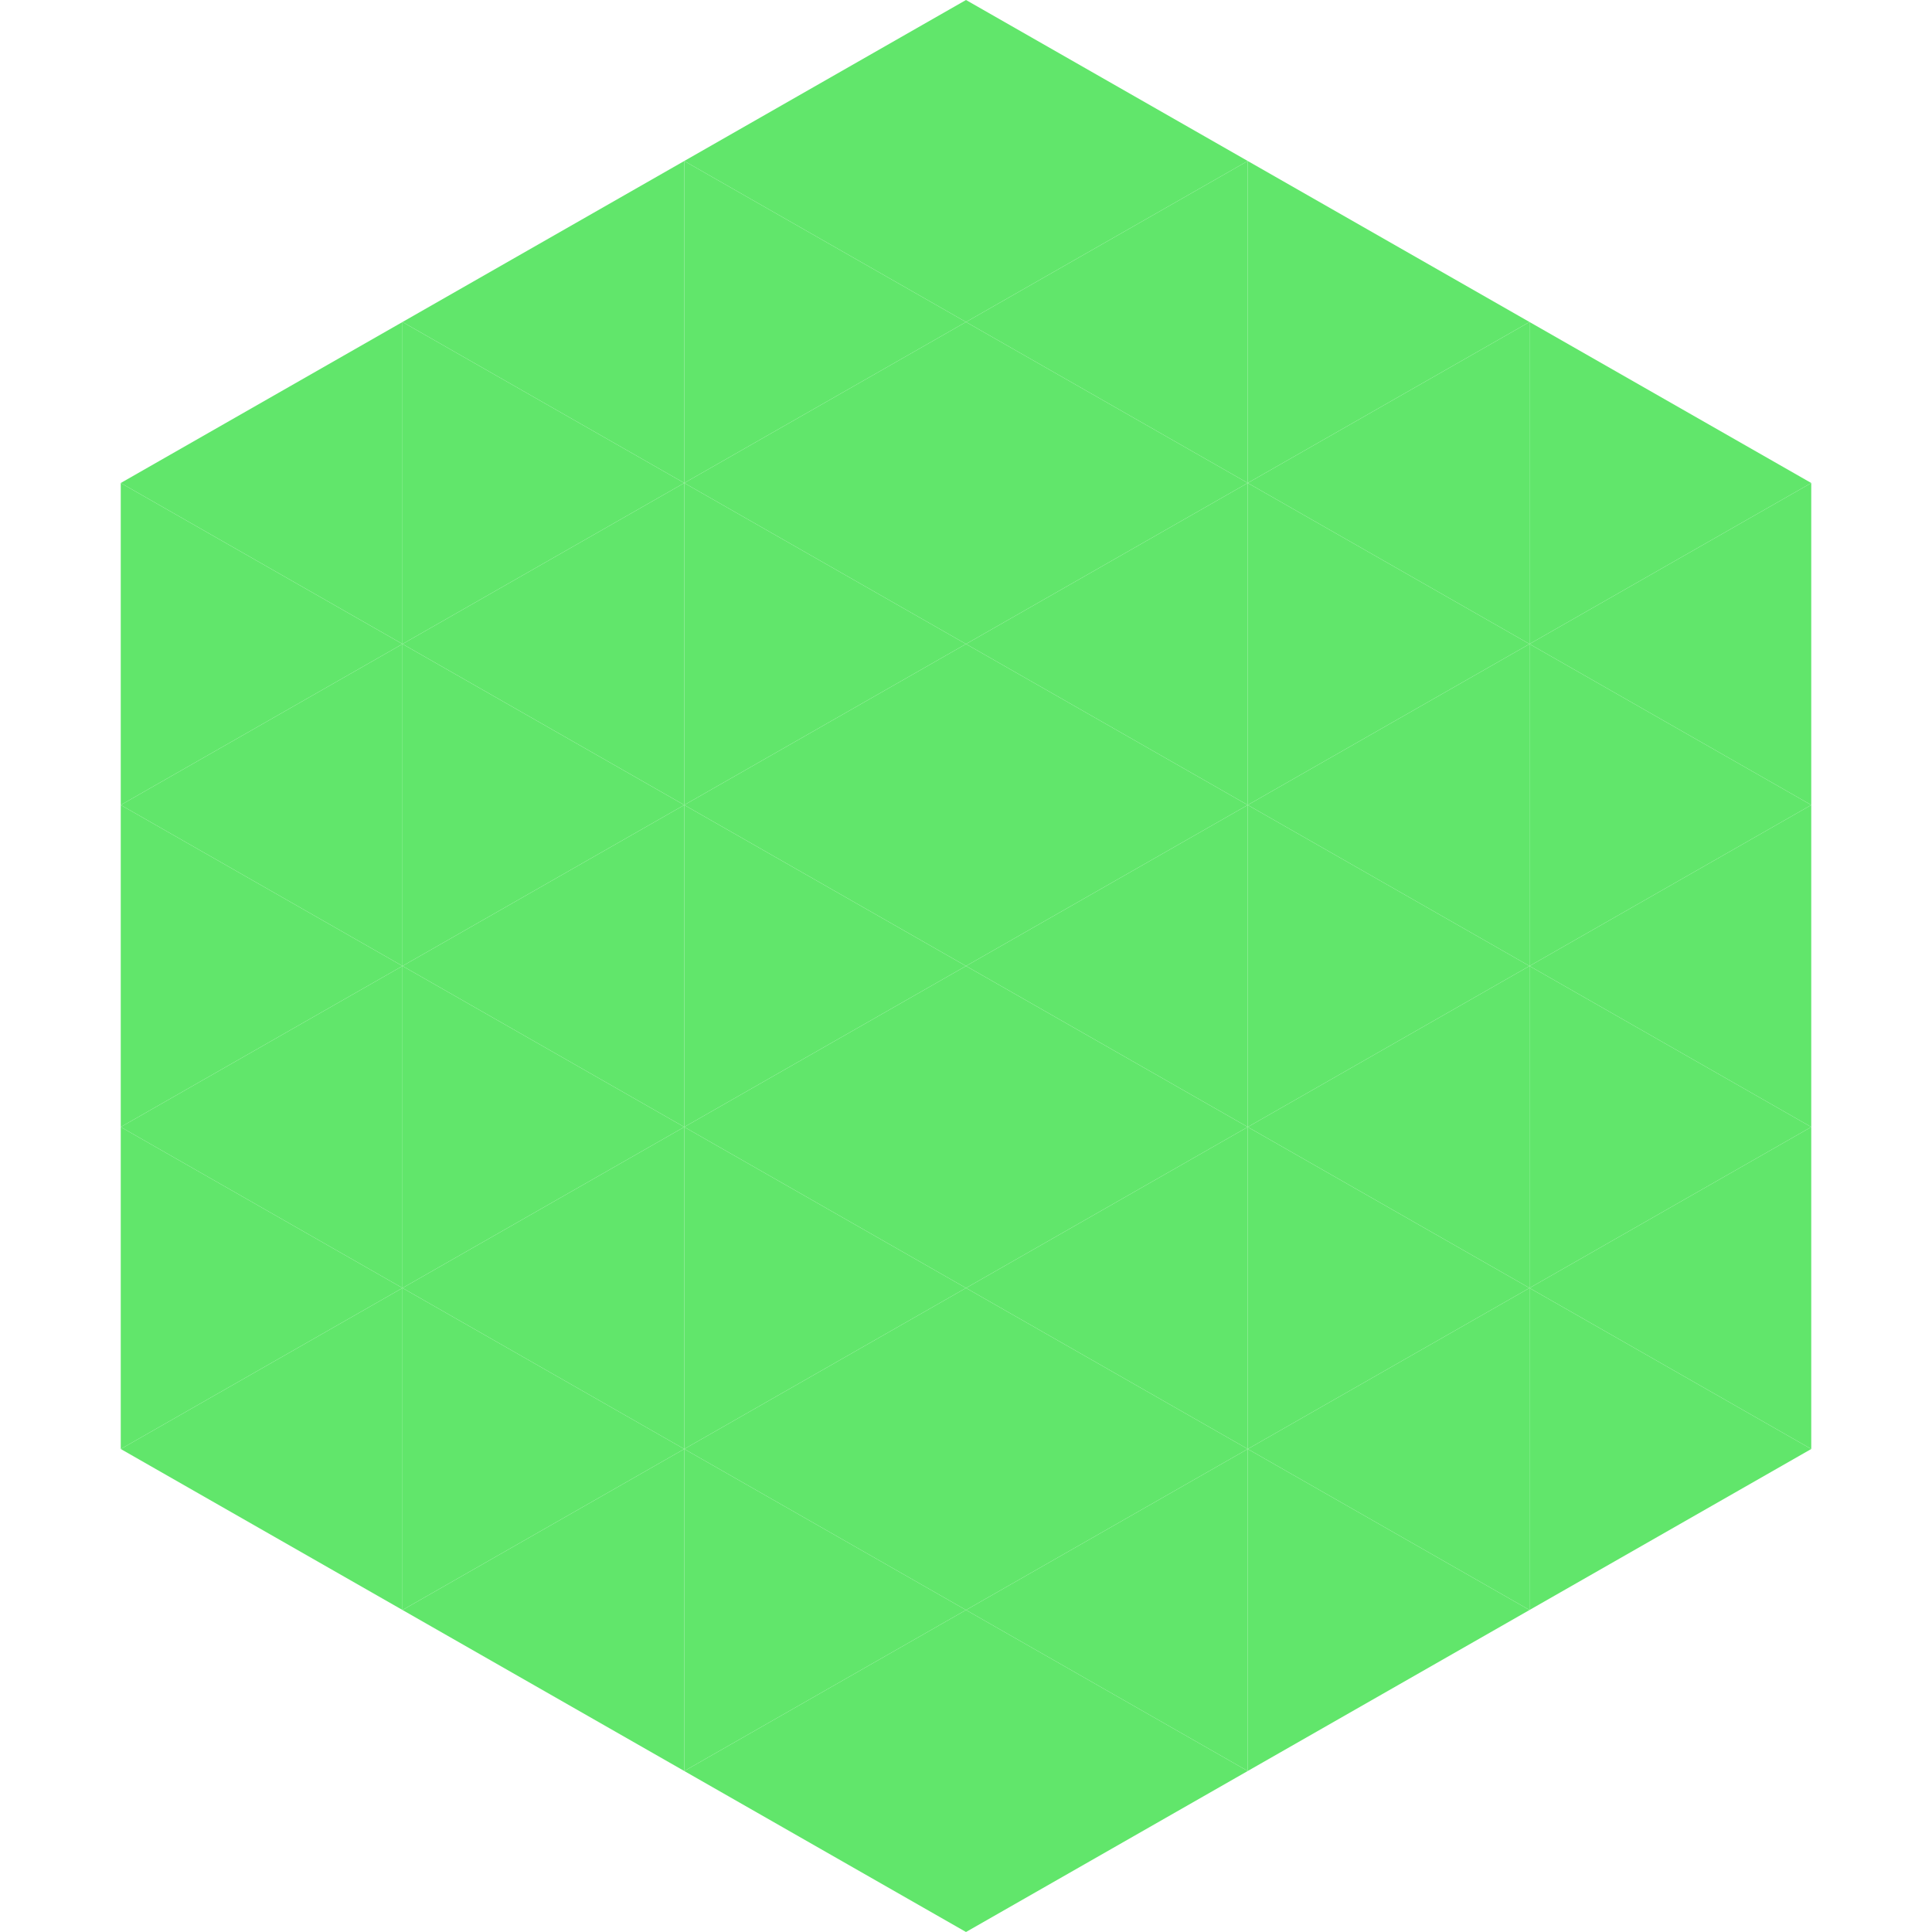 <?xml version="1.0"?>
<!-- Generated by SVGo -->
<svg width="240" height="240"
     xmlns="http://www.w3.org/2000/svg"
     xmlns:xlink="http://www.w3.org/1999/xlink">
<polygon points="50,40 15,60 50,80" style="fill:rgb(97,230,107)" />
<polygon points="190,40 225,60 190,80" style="fill:rgb(97,230,107)" />
<polygon points="15,60 50,80 15,100" style="fill:rgb(97,230,107)" />
<polygon points="225,60 190,80 225,100" style="fill:rgb(97,230,107)" />
<polygon points="50,80 15,100 50,120" style="fill:rgb(97,230,107)" />
<polygon points="190,80 225,100 190,120" style="fill:rgb(97,230,107)" />
<polygon points="15,100 50,120 15,140" style="fill:rgb(97,230,107)" />
<polygon points="225,100 190,120 225,140" style="fill:rgb(97,230,107)" />
<polygon points="50,120 15,140 50,160" style="fill:rgb(97,230,107)" />
<polygon points="190,120 225,140 190,160" style="fill:rgb(97,230,107)" />
<polygon points="15,140 50,160 15,180" style="fill:rgb(97,230,107)" />
<polygon points="225,140 190,160 225,180" style="fill:rgb(97,230,107)" />
<polygon points="50,160 15,180 50,200" style="fill:rgb(97,230,107)" />
<polygon points="190,160 225,180 190,200" style="fill:rgb(97,230,107)" />
<polygon points="15,180 50,200 15,220" style="fill:rgb(255,255,255); fill-opacity:0" />
<polygon points="225,180 190,200 225,220" style="fill:rgb(255,255,255); fill-opacity:0" />
<polygon points="50,0 85,20 50,40" style="fill:rgb(255,255,255); fill-opacity:0" />
<polygon points="190,0 155,20 190,40" style="fill:rgb(255,255,255); fill-opacity:0" />
<polygon points="85,20 50,40 85,60" style="fill:rgb(97,230,107)" />
<polygon points="155,20 190,40 155,60" style="fill:rgb(97,230,107)" />
<polygon points="50,40 85,60 50,80" style="fill:rgb(97,230,107)" />
<polygon points="190,40 155,60 190,80" style="fill:rgb(97,230,107)" />
<polygon points="85,60 50,80 85,100" style="fill:rgb(97,230,107)" />
<polygon points="155,60 190,80 155,100" style="fill:rgb(97,230,107)" />
<polygon points="50,80 85,100 50,120" style="fill:rgb(97,230,107)" />
<polygon points="190,80 155,100 190,120" style="fill:rgb(97,230,107)" />
<polygon points="85,100 50,120 85,140" style="fill:rgb(97,230,107)" />
<polygon points="155,100 190,120 155,140" style="fill:rgb(97,230,107)" />
<polygon points="50,120 85,140 50,160" style="fill:rgb(97,230,107)" />
<polygon points="190,120 155,140 190,160" style="fill:rgb(97,230,107)" />
<polygon points="85,140 50,160 85,180" style="fill:rgb(97,230,107)" />
<polygon points="155,140 190,160 155,180" style="fill:rgb(97,230,107)" />
<polygon points="50,160 85,180 50,200" style="fill:rgb(97,230,107)" />
<polygon points="190,160 155,180 190,200" style="fill:rgb(97,230,107)" />
<polygon points="85,180 50,200 85,220" style="fill:rgb(97,230,107)" />
<polygon points="155,180 190,200 155,220" style="fill:rgb(97,230,107)" />
<polygon points="120,0 85,20 120,40" style="fill:rgb(97,230,107)" />
<polygon points="120,0 155,20 120,40" style="fill:rgb(97,230,107)" />
<polygon points="85,20 120,40 85,60" style="fill:rgb(97,230,107)" />
<polygon points="155,20 120,40 155,60" style="fill:rgb(97,230,107)" />
<polygon points="120,40 85,60 120,80" style="fill:rgb(97,230,107)" />
<polygon points="120,40 155,60 120,80" style="fill:rgb(97,230,107)" />
<polygon points="85,60 120,80 85,100" style="fill:rgb(97,230,107)" />
<polygon points="155,60 120,80 155,100" style="fill:rgb(97,230,107)" />
<polygon points="120,80 85,100 120,120" style="fill:rgb(97,230,107)" />
<polygon points="120,80 155,100 120,120" style="fill:rgb(97,230,107)" />
<polygon points="85,100 120,120 85,140" style="fill:rgb(97,230,107)" />
<polygon points="155,100 120,120 155,140" style="fill:rgb(97,230,107)" />
<polygon points="120,120 85,140 120,160" style="fill:rgb(97,230,107)" />
<polygon points="120,120 155,140 120,160" style="fill:rgb(97,230,107)" />
<polygon points="85,140 120,160 85,180" style="fill:rgb(97,230,107)" />
<polygon points="155,140 120,160 155,180" style="fill:rgb(97,230,107)" />
<polygon points="120,160 85,180 120,200" style="fill:rgb(97,230,107)" />
<polygon points="120,160 155,180 120,200" style="fill:rgb(97,230,107)" />
<polygon points="85,180 120,200 85,220" style="fill:rgb(97,230,107)" />
<polygon points="155,180 120,200 155,220" style="fill:rgb(97,230,107)" />
<polygon points="120,200 85,220 120,240" style="fill:rgb(97,230,107)" />
<polygon points="120,200 155,220 120,240" style="fill:rgb(97,230,107)" />
<polygon points="85,220 120,240 85,260" style="fill:rgb(255,255,255); fill-opacity:0" />
<polygon points="155,220 120,240 155,260" style="fill:rgb(255,255,255); fill-opacity:0" />
</svg>
